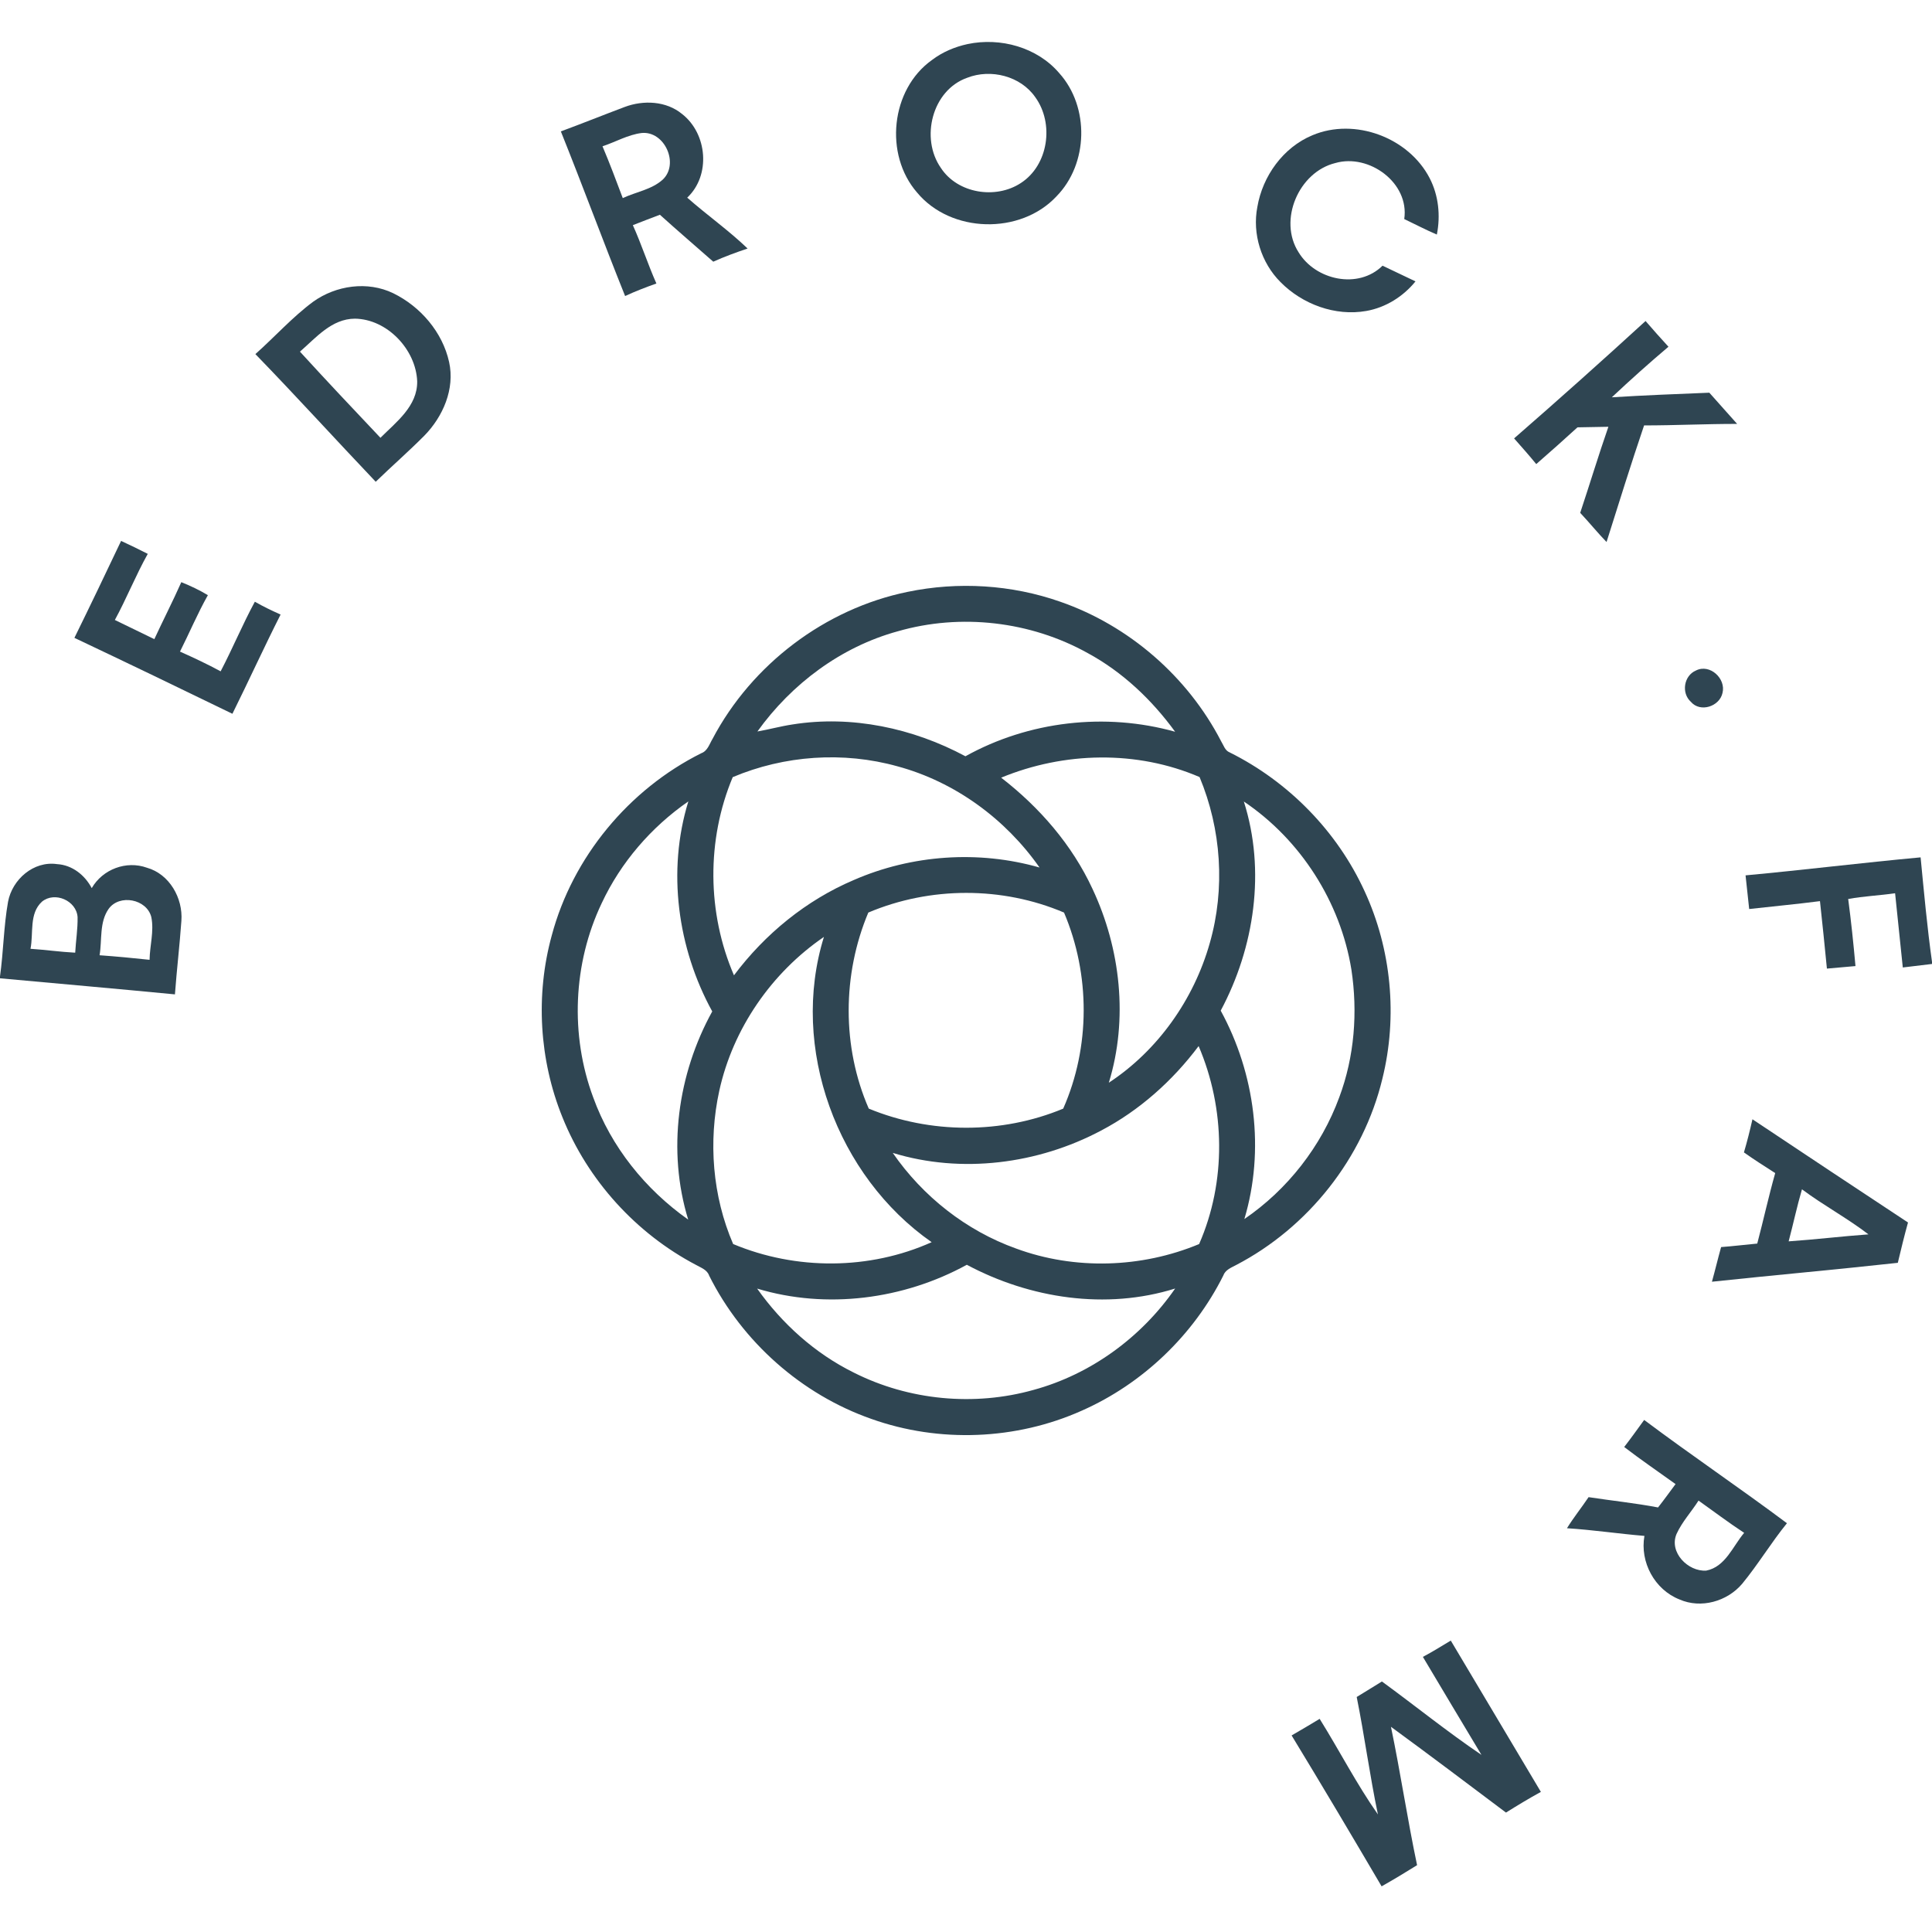<?xml version="1.0" encoding="UTF-8" ?> <!DOCTYPE svg PUBLIC "-//W3C//DTD SVG 1.1//EN" "http://www.w3.org/Graphics/SVG/1.1/DTD/svg11.dtd"> <svg width="512pt" height="512pt" viewBox="0 0 512 512" version="1.1" xmlns="http://www.w3.org/2000/svg"> <g id="#2F4552ff"> <path fill="#2F4552" opacity="1.00" d=" M 256.42 11.68 C 265.11 9.85 274.86 12.52 280.71 19.38 C 288.78 28.35 288.43 43.41 279.99 52.02 C 270.43 62.28 252.00 61.84 243.03 51.02 C 234.28 40.96 236.03 23.71 246.97 15.91 C 249.74 13.80 253.03 12.41 256.42 11.68 M 256.32 20.61 C 246.99 23.90 243.85 36.65 249.34 44.50 C 253.77 51.29 263.87 52.87 270.51 48.52 C 277.87 43.78 279.41 32.72 274.36 25.76 C 270.48 20.15 262.58 18.16 256.32 20.61 Z" /> <path fill="#2F4552" opacity="1.00" d=" M 165.54 28.35 C 170.50 26.48 176.57 26.74 180.77 30.22 C 187.45 35.43 188.42 46.46 182.12 52.38 C 187.35 56.99 193.09 61.03 198.12 65.86 C 195.04 66.90 191.99 68.02 189.02 69.35 C 184.31 65.20 179.54 61.12 174.88 56.91 C 172.48 57.81 170.09 58.74 167.71 59.67 C 170.00 64.73 171.69 70.04 173.95 75.13 C 171.14 76.13 168.36 77.20 165.66 78.45 C 159.84 63.96 154.45 49.31 148.63 34.82 C 154.30 32.73 159.90 30.47 165.54 28.35 M 159.67 38.77 C 161.59 43.30 163.31 47.91 165.04 52.50 C 168.54 50.85 172.68 50.26 175.62 47.61 C 180.08 43.43 176.13 34.63 170.02 35.25 C 166.37 35.71 163.13 37.63 159.67 38.77 Z" /> <path fill="#2F4552" opacity="1.00" d=" M 347.81 35.84 C 359.03 31.10 373.32 36.45 378.88 47.23 C 381.24 51.80 381.78 57.14 380.78 62.16 C 377.84 60.91 375.02 59.42 372.14 58.05 C 373.55 48.43 362.79 40.65 353.90 43.20 C 344.18 45.56 338.67 58.37 344.15 66.88 C 348.64 74.26 359.97 76.75 366.39 70.41 C 369.30 71.79 372.20 73.19 375.12 74.57 C 371.87 78.59 367.20 81.51 362.08 82.41 C 353.84 83.86 345.16 80.64 339.34 74.75 C 334.23 69.64 331.83 61.96 333.21 54.85 C 334.60 46.67 340.05 39.06 347.81 35.84 Z" /> <path fill="#2F4552" opacity="1.00" d=" M 83.00 79.95 C 89.07 75.62 97.40 74.42 104.21 77.71 C 111.43 81.24 117.28 88.03 119.02 95.95 C 120.59 103.07 117.40 110.41 112.45 115.46 C 108.28 119.66 103.81 123.55 99.57 127.67 C 88.89 116.44 78.47 104.96 67.68 93.84 C 72.83 89.26 77.46 84.06 83.00 79.95 M 79.49 93.19 C 86.51 100.88 93.66 108.45 100.82 116.02 C 105.02 111.82 110.66 107.63 110.56 101.04 C 110.22 92.62 102.61 84.56 94.04 84.45 C 87.87 84.49 83.76 89.49 79.49 93.19 Z" /> <path fill="#2F4552" opacity="1.00" d=" M 401.25 116.18 C 412.99 105.96 424.61 95.58 436.09 85.07 C 438.07 87.37 440.10 89.64 442.16 91.89 C 437.04 96.22 432.03 100.70 427.15 105.29 C 435.75 104.75 444.37 104.42 452.99 104.07 C 455.43 106.84 457.91 109.57 460.36 112.34 C 452.14 112.33 443.92 112.74 435.70 112.74 C 432.22 122.98 429.02 133.32 425.75 143.64 C 423.33 141.14 421.15 138.44 418.77 135.91 C 421.30 128.32 423.61 120.66 426.24 113.10 C 423.51 113.13 420.78 113.19 418.05 113.25 C 414.45 116.54 410.80 119.78 407.12 122.99 C 405.23 120.66 403.23 118.43 401.25 116.18 Z" /> <path fill="#2F4552" opacity="1.00" d=" M 32.09 143.35 C 34.47 144.45 36.83 145.58 39.16 146.78 C 35.97 152.47 33.56 158.57 30.44 164.30 C 33.92 166.00 37.42 167.68 40.90 169.38 C 43.24 164.32 45.79 159.37 48.05 154.28 C 50.48 155.26 52.86 156.37 55.09 157.73 C 52.35 162.58 50.20 167.72 47.70 172.68 C 51.34 174.31 54.96 176.00 58.47 177.91 C 61.65 171.84 64.27 165.49 67.54 159.46 C 69.74 160.73 72.04 161.83 74.36 162.86 C 69.96 171.56 65.92 180.43 61.59 189.16 C 47.67 182.39 33.72 175.67 19.72 169.04 C 23.91 160.51 28.02 151.94 32.09 143.35 Z" /> <path fill="#2F4552" opacity="1.00" d=" M 240.53 156.85 C 253.91 154.07 268.06 154.93 280.97 159.46 C 299.19 165.78 314.76 179.32 323.61 196.44 C 324.26 197.47 324.61 198.90 325.87 199.39 C 341.48 207.16 354.37 220.31 361.63 236.18 C 368.75 251.59 370.43 269.42 366.34 285.89 C 361.28 306.90 346.69 325.31 327.54 335.27 C 326.24 335.96 324.70 336.54 324.17 338.07 C 316.28 353.81 302.84 366.69 286.73 373.82 C 269.31 381.63 248.91 382.44 230.93 376.03 C 212.41 369.55 196.70 355.59 187.93 338.05 C 187.40 336.50 185.77 335.96 184.48 335.23 C 168.56 326.88 155.75 312.77 149.05 296.08 C 142.90 280.90 141.88 263.70 146.22 247.91 C 151.76 227.14 166.65 209.20 185.85 199.61 C 187.52 199.01 188.01 197.17 188.84 195.79 C 199.24 176.07 218.65 161.33 240.53 156.85 M 237.92 167.30 C 222.87 171.42 209.77 181.24 200.72 193.85 C 203.83 193.31 206.88 192.46 210.01 191.99 C 225.69 189.48 241.94 192.96 255.85 200.42 C 272.60 191.10 292.97 188.75 311.42 193.92 C 305.25 185.45 297.47 178.06 288.21 173.05 C 273.07 164.63 254.58 162.49 237.92 167.30 M 194.18 205.95 C 187.21 222.57 187.37 241.94 194.51 258.47 C 202.71 247.53 213.64 238.58 226.25 233.22 C 241.64 226.50 259.34 225.28 275.49 229.90 C 266.47 217.02 253.06 207.19 237.83 203.08 C 223.49 199.08 207.88 200.17 194.18 205.95 M 265.32 206.09 C 275.47 213.94 284.12 223.89 289.53 235.58 C 296.97 251.43 299.03 270.09 293.85 286.93 C 306.84 278.40 316.38 264.86 320.60 249.94 C 324.74 235.51 323.67 219.76 317.90 205.93 C 301.26 198.77 281.98 199.21 265.32 206.09 M 329.63 212.41 C 335.46 230.69 332.46 251.07 323.50 267.83 C 332.61 284.49 335.24 304.79 329.77 323.06 C 341.21 315.25 350.15 303.80 354.92 290.79 C 358.95 280.03 359.85 268.24 358.13 256.92 C 355.22 239.02 344.67 222.53 329.63 212.41 M 159.44 239.39 C 151.86 255.32 151.05 274.31 157.21 290.83 C 161.94 303.93 171.05 315.21 182.38 323.21 C 176.77 304.94 179.57 284.67 188.75 268.04 C 179.54 251.27 176.75 230.77 182.42 212.38 C 172.59 219.19 164.51 228.54 159.44 239.39 M 230.11 241.84 C 223.21 258.24 223.10 277.44 230.23 293.79 C 246.53 300.52 265.47 300.58 281.76 293.80 C 288.97 277.46 288.95 258.25 281.98 241.84 C 265.60 234.87 246.50 234.91 230.11 241.84 M 190.62 289.05 C 187.67 302.53 188.81 316.98 194.29 329.68 C 210.93 336.65 230.41 336.60 246.90 329.19 C 221.85 311.72 209.23 277.68 218.35 248.29 C 204.46 257.79 194.24 272.59 190.62 289.05 M 291.79 299.62 C 275.06 308.50 254.80 311.11 236.59 305.53 C 244.54 317.05 256.05 326.14 269.26 330.87 C 284.82 336.61 302.49 336.06 317.78 329.69 C 325.02 313.16 324.73 293.76 317.65 277.22 C 310.75 286.41 301.99 294.26 291.79 299.62 M 200.65 341.49 C 207.25 350.80 215.99 358.68 226.26 363.75 C 240.86 371.12 258.21 372.76 273.94 368.33 C 289.11 364.19 302.51 354.37 311.43 341.47 C 293.13 347.20 272.95 344.12 256.22 335.18 C 239.46 344.37 219.03 347.04 200.65 341.49 Z" /> <path fill="#2F4552" opacity="1.00" d=" M 449.45 177.69 C 453.12 175.82 457.46 179.84 456.48 183.64 C 455.71 187.22 450.59 188.91 448.11 186.00 C 445.50 183.67 446.23 179.05 449.45 177.69 Z" /> <path fill="#2F4552" opacity="1.00" d=" M 462.59 231.98 C 478.07 230.55 493.50 228.63 508.98 227.21 C 509.88 236.45 510.71 245.70 512.00 254.89 L 512.00 255.46 C 509.42 255.77 506.84 256.08 504.26 256.39 C 503.60 249.83 502.88 243.28 502.22 236.72 C 498.09 237.32 493.90 237.49 489.79 238.24 C 490.57 244.15 491.19 250.08 491.72 256.02 C 489.19 256.24 486.67 256.48 484.15 256.69 C 483.59 250.73 482.94 244.77 482.31 238.81 C 476.07 239.62 469.80 240.19 463.55 240.90 C 463.24 237.92 462.90 234.95 462.59 231.98 Z" /> <path fill="#2F4552" opacity="1.00" d=" M 2.13 238.99 C 3.24 233.05 8.91 228.10 15.12 229.00 C 19.13 229.23 22.48 231.90 24.31 235.36 C 27.20 230.36 33.46 227.99 38.92 229.95 C 44.91 231.63 48.52 238.03 48.07 244.03 C 47.61 250.54 46.84 257.01 46.36 263.52 C 30.92 262.03 15.45 260.68 0.00 259.26 L 0.00 258.77 C 0.92 252.20 0.97 245.52 2.13 238.99 M 11.12 238.95 C 7.66 242.12 8.92 247.27 8.08 251.44 C 12.04 251.70 15.97 252.27 19.93 252.47 C 20.10 249.33 20.62 246.20 20.56 243.04 C 20.26 238.67 14.51 236.16 11.12 238.95 M 28.77 240.89 C 26.30 244.44 27.07 249.09 26.39 253.15 C 30.81 253.47 35.23 253.88 39.64 254.36 C 39.69 250.59 40.87 246.79 40.10 243.04 C 38.91 238.24 31.63 236.85 28.77 240.89 Z" /> <path fill="#2F4552" opacity="1.00" d=" M 464.42 296.62 C 478.13 305.77 491.87 314.89 505.64 323.97 C 504.66 327.51 503.79 331.08 502.94 334.66 C 486.53 336.47 470.09 337.92 453.68 339.67 C 454.53 336.62 455.26 333.54 456.11 330.49 C 459.30 330.25 462.49 329.86 465.69 329.56 C 467.33 323.35 468.70 317.06 470.45 310.88 C 467.66 309.08 464.85 307.32 462.16 305.40 C 463.02 302.50 463.75 299.57 464.42 296.62 M 474.01 328.97 C 481.07 328.49 488.10 327.63 495.16 327.12 C 489.53 322.80 483.23 319.43 477.54 315.18 C 476.21 319.73 475.23 324.38 474.01 328.97 Z" /> <path fill="#2F4552" opacity="1.00" d=" M 430.43 383.47 C 432.25 381.12 433.97 378.70 435.72 376.30 C 448.17 385.63 461.09 394.35 473.56 403.67 C 469.36 408.83 465.93 414.58 461.70 419.71 C 457.74 424.40 450.78 426.38 445.08 423.87 C 438.50 421.28 434.55 413.97 435.79 407.03 C 428.93 406.46 422.13 405.43 415.26 405.00 C 417.02 402.15 419.13 399.54 420.99 396.76 C 427.12 397.70 433.31 398.33 439.40 399.49 C 441.00 397.46 442.50 395.36 444.04 393.30 C 439.50 390.03 434.87 386.88 430.43 383.47 M 450.13 397.67 C 448.23 400.66 445.76 403.30 444.29 406.54 C 442.26 411.38 447.35 416.54 452.16 416.23 C 457.26 415.24 459.20 409.79 462.22 406.22 C 458.09 403.51 454.15 400.53 450.13 397.67 Z" /> <path fill="#2F4552" opacity="1.00" d=" M 377.08 439.09 C 379.60 437.75 382.03 436.25 384.47 434.77 C 392.40 448.15 400.42 461.48 408.35 474.87 C 405.21 476.59 402.14 478.45 399.10 480.35 C 388.97 472.73 378.85 465.10 368.62 457.62 C 371.15 469.80 372.98 482.12 375.54 494.29 C 372.44 496.22 369.32 498.11 366.14 499.90 C 358.28 486.52 350.36 473.17 342.29 459.91 C 344.79 458.49 347.25 456.99 349.72 455.51 C 354.95 463.90 359.50 472.77 365.16 480.84 C 363.00 470.52 361.62 460.05 359.54 449.72 C 361.76 448.35 364.01 447.00 366.22 445.61 C 375.04 452.04 383.57 458.96 392.60 465.06 C 387.42 456.41 382.23 447.76 377.08 439.09 Z" /> </g> </svg>
